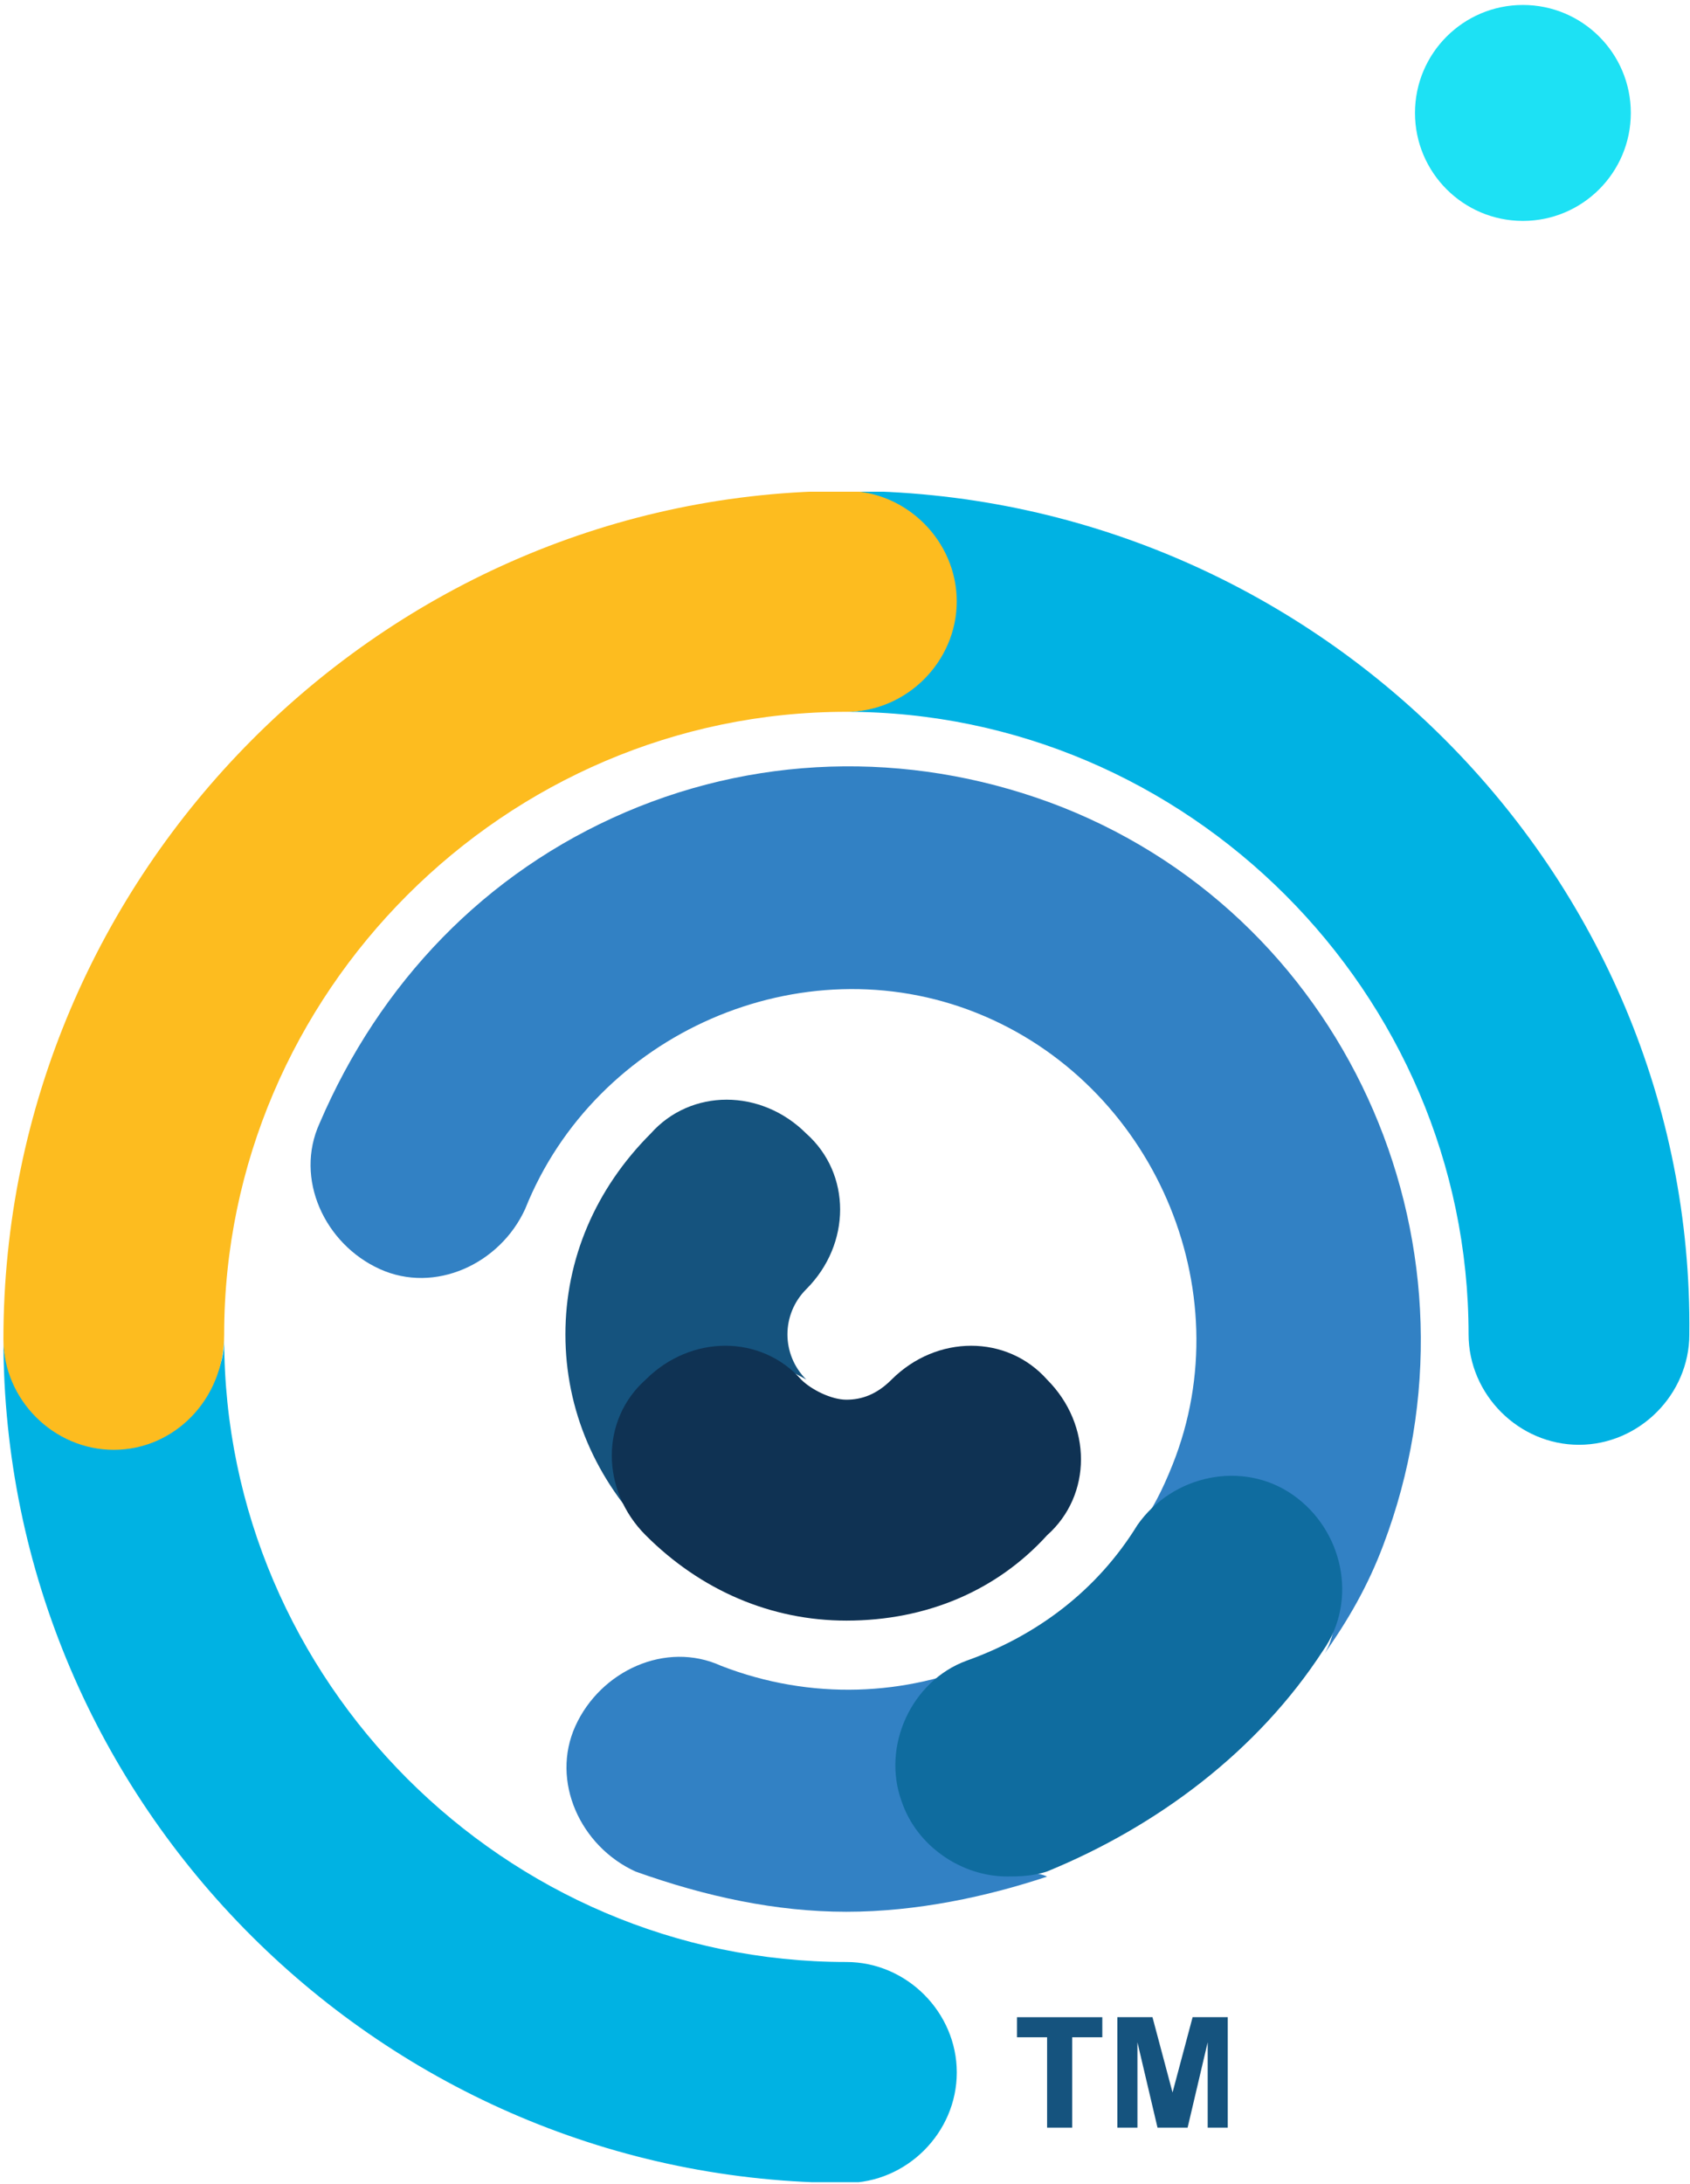 <svg width="48" height="62" viewBox="0 0 48 62" fill="none" xmlns="http://www.w3.org/2000/svg">
<g clip-path="url(#clip0_2_23)">
<path d="M29.74 60.397V57.832H28.885V57.262H31.308V57.832H30.453V60.397H29.74Z" fill="#15537E"/>
<path d="M31.735 60.397V57.261H32.733L33.303 59.399L33.873 57.261H34.871V60.397H34.301V57.974L33.731 60.397H32.876L32.306 57.974V60.397H31.735Z" fill="#15537E"/>
<path d="M22.9 39.162C22.187 38.449 22.187 37.309 22.9 36.596C24.182 35.314 24.182 33.319 22.9 32.178C21.617 30.896 19.622 30.896 18.482 32.178C16.914 33.746 16.059 35.741 16.059 37.879C16.059 40.017 16.914 42.012 18.482 43.58L18.624 43.722C18.054 43.152 17.769 42.012 17.769 41.3C17.769 40.587 18.054 39.732 18.624 39.304C19.194 38.734 19.907 38.449 20.619 38.449C21.332 38.592 22.187 38.734 22.9 39.162Z" fill="#15537E"/>
<path d="M30.167 22.912C26.176 21.345 21.759 21.345 17.768 23.055C13.778 24.765 10.785 27.9 9.075 31.891C8.362 33.459 9.217 35.311 10.785 36.024C12.352 36.736 14.205 35.881 14.918 34.314C16.913 29.326 22.756 26.76 27.744 28.756C32.732 30.751 35.297 36.594 33.302 41.582C33.017 42.294 32.732 42.864 32.305 43.434C32.875 42.579 34.015 42.294 35.012 42.294C35.582 42.294 36.152 42.437 36.58 42.722C37.293 43.15 37.72 43.862 37.863 44.575C38.005 45.287 38.005 46.427 37.578 46.997C38.29 46 38.86 45.002 39.288 43.862C42.423 35.596 38.433 26.19 30.167 22.912Z" fill="#3281C4"/>
<path d="M28.599 53.128C27.317 53.128 26.319 52.416 25.892 51.276C25.607 50.563 25.607 49.708 26.034 48.995C26.319 48.283 27.174 47.428 27.887 47.143C27.887 47.143 27.887 47.143 28.029 47.143C25.749 48.14 23.041 48.283 20.476 47.285C18.908 46.573 17.056 47.428 16.343 48.995C15.631 50.563 16.486 52.416 18.053 53.128C20.049 53.841 22.044 54.269 24.039 54.269C26.034 54.269 28.029 53.841 29.739 53.271C29.454 53.128 28.884 53.128 28.599 53.128Z" fill="#3281C4"/>
<path d="M28.6 53.267C27.317 53.267 26.035 52.412 25.607 51.13C25.037 49.562 25.892 47.709 27.46 47.139C29.455 46.427 31.165 45.144 32.305 43.291C33.303 41.866 35.298 41.439 36.723 42.436C38.148 43.434 38.576 45.429 37.578 46.854C35.725 49.705 32.875 51.842 29.74 53.125C29.312 53.267 28.885 53.267 28.6 53.267Z" fill="#0F6C9F"/>
<path d="M24.04 46.004C21.902 46.004 19.907 45.149 18.339 43.581C17.056 42.299 17.056 40.303 18.339 39.163C19.622 37.881 21.617 37.881 22.757 39.163C23.042 39.448 23.612 39.733 24.04 39.733C24.467 39.733 24.895 39.591 25.322 39.163C26.605 37.881 28.6 37.881 29.74 39.163C31.023 40.446 31.023 42.441 29.74 43.581C28.315 45.149 26.32 46.004 24.04 46.004Z" fill="#0F3253"/>
<path d="M24.039 13.935C25.607 13.935 26.889 15.503 26.889 17.071C26.889 18.639 25.607 20.206 24.039 20.206C33.73 20.206 41.711 28.187 41.711 37.878C41.711 39.588 43.136 41.013 44.846 41.013C46.556 41.013 47.981 39.588 47.981 37.878C48.124 24.767 37.293 13.935 24.039 13.935Z" fill="#00B2E3"/>
<path d="M3.232 40.874C1.665 40.874 0.097 39.591 0.097 38.023C0.097 51.277 10.928 61.966 24.039 61.966C25.75 61.966 27.175 60.541 27.175 58.831C27.175 57.12 25.75 55.695 24.039 55.695C14.348 55.695 6.368 47.714 6.368 38.023C6.368 39.591 4.8 40.874 3.232 40.874Z" fill="#00B2E3"/>
<path d="M3.232 41.156C1.522 41.156 0.097 39.731 0.097 38.02C0.097 24.767 10.928 13.935 24.039 13.935C25.749 13.935 27.174 15.361 27.174 17.071C27.174 18.781 25.749 20.206 24.039 20.206C14.348 20.206 6.367 28.187 6.367 37.878C6.367 39.731 4.942 41.156 3.232 41.156Z" fill="#FDBC1F"/>
</g>
<circle cx="43.254" cy="3.206" r="3.065" fill="#1DE1F4"/>
<defs>
<clipPath id="clip0_2_23">
<rect width="47.886" height="47.986" fill="white" transform="translate(0.097 13.959)"/>
</clipPath>
</defs>
</svg>
